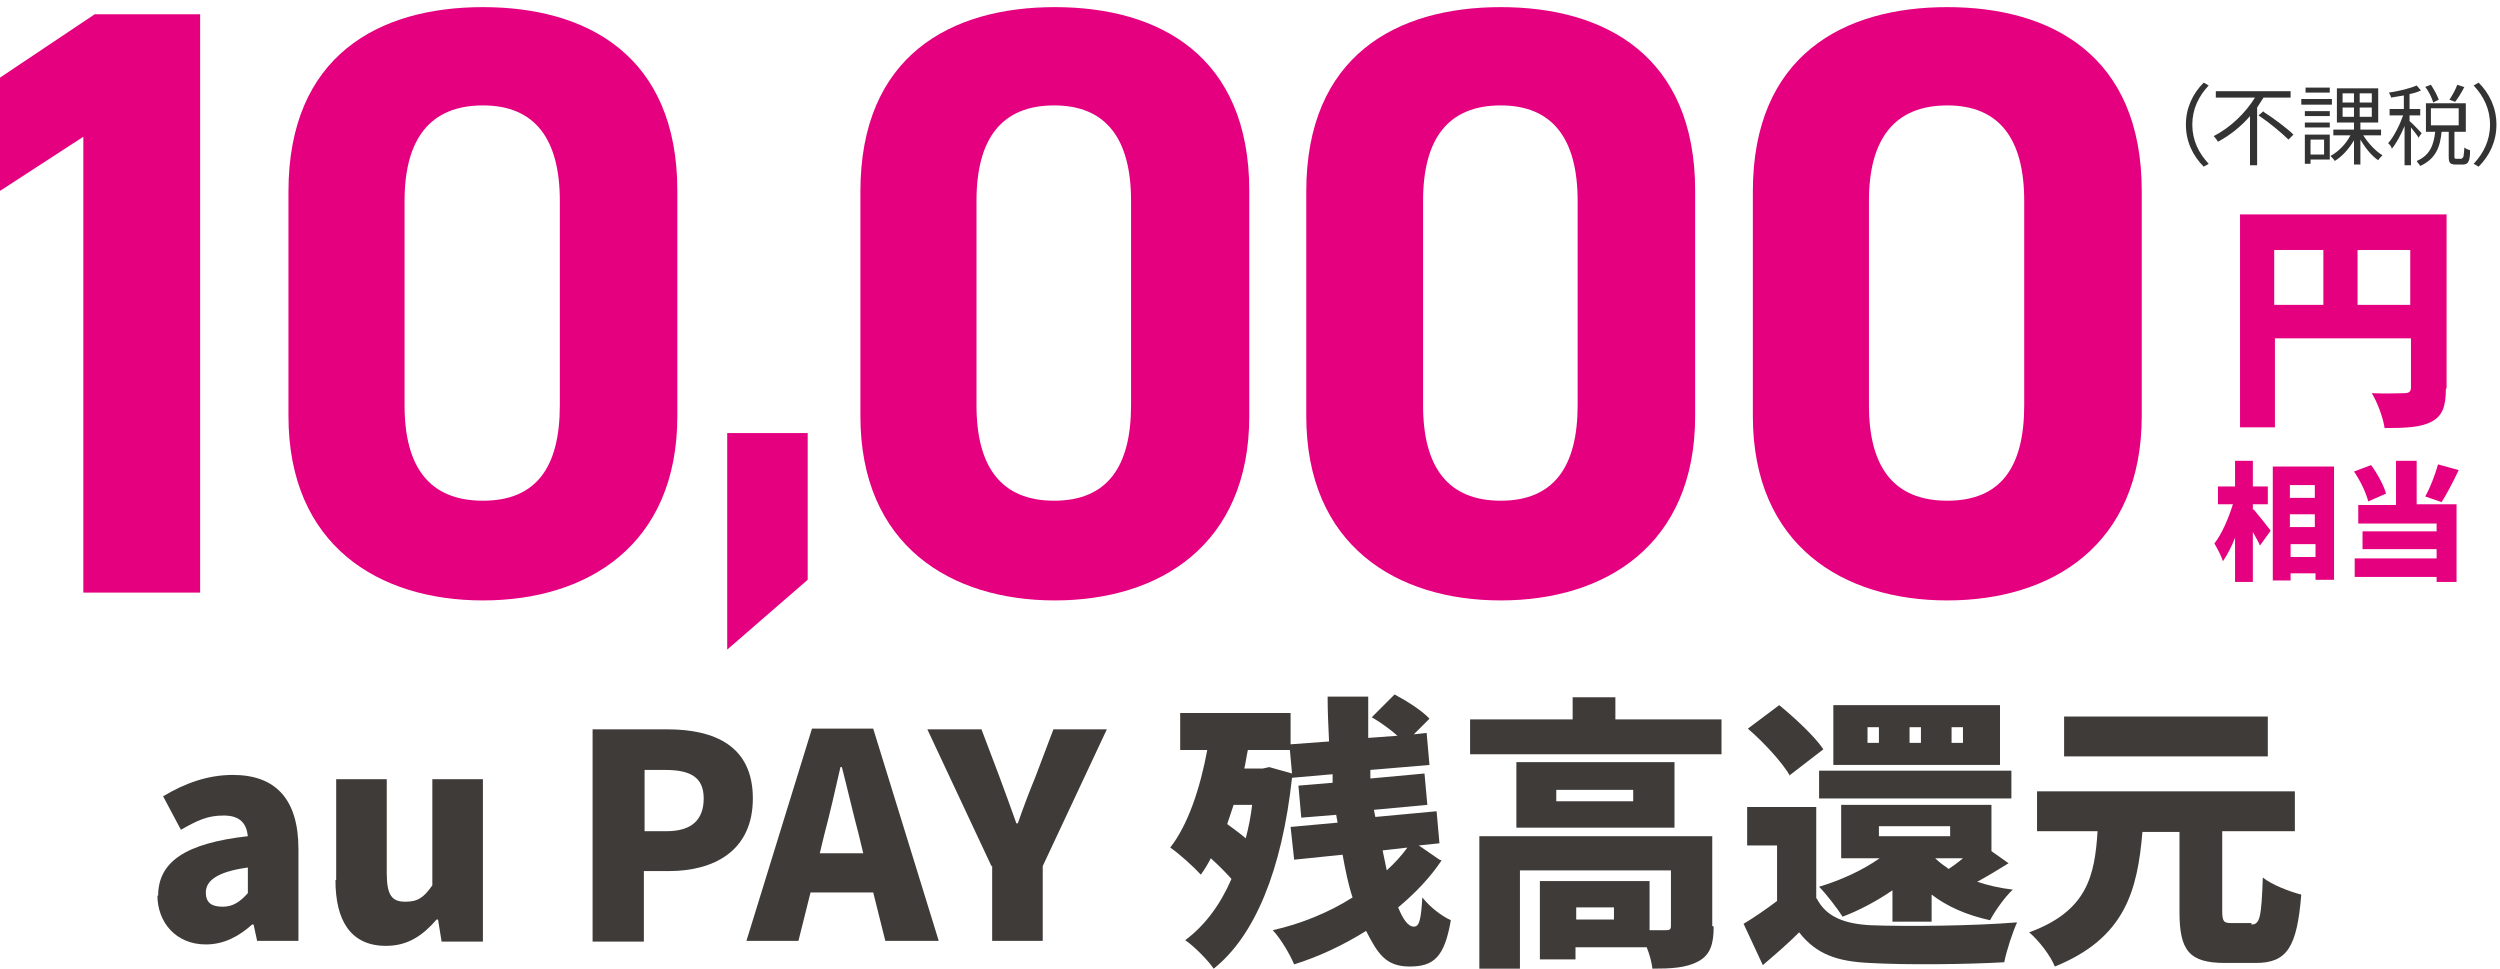 <?xml version="1.0" encoding="UTF-8"?>
<svg id="b" xmlns="http://www.w3.org/2000/svg" version="1.1" viewBox="0 0 351 136">
  <!-- Generator: Adobe Illustrator 29.7.1, SVG Export Plug-In . SVG Version: 2.1.1 Build 8)  -->
  <defs>
    <style>
      .st0 {
        fill: #e4007f;
      }

      .st1 {
        fill: #3f3b39;
      }

      .st2 {
        fill: #333;
      }
    </style>
  </defs>
  <g id="c">
    <path class="st1" d="M22.2,125.8c0-4.8,3.8-7.4,12.6-8.4-.2-1.8-1.1-2.9-3.4-2.9s-3.7.7-6,2l-2.5-4.7c3-1.8,6.2-3,9.8-3,5.9,0,9.2,3.3,9.2,10.4v12.9h-5.8l-.5-2.3h-.2c-1.9,1.7-4,2.8-6.5,2.8-4.2,0-6.8-3.1-6.8-6.9ZM34.8,125.4v-3.6c-4.4.6-5.9,1.9-5.9,3.5s1,2,2.4,2,2.4-.7,3.4-1.8Z"/>
    <path class="st1" d="M47.2,123.5v-14.1h7.1v13.2c0,3.2.8,4,2.6,4s2.6-.6,3.8-2.3v-14.9h7.1v22.8h-5.8l-.5-3.1h-.2c-1.9,2.2-4,3.7-7.1,3.7-5,0-7.1-3.6-7.1-9.2Z"/>
    <path class="st1" d="M83.3,102.4h10.4c6.6,0,12,2.3,12,9.7s-5.5,10.2-11.8,10.2h-3.5v9.9h-7.2v-29.8h0ZM93.6,116.7c3.5,0,5.2-1.6,5.2-4.6s-1.9-4-5.4-4h-2.9v8.6s3.1,0,3.1,0Z"/>
    <path class="st1" d="M122.6,125.3h-8.8l-1.7,6.8h-7.3l9.2-29.8h8.6l9.2,29.8h-7.5s-1.7-6.8-1.7-6.8ZM121.2,119.8l-.6-2.5c-.8-3-1.6-6.5-2.4-9.6h-.2c-.7,3.1-1.5,6.6-2.3,9.6l-.6,2.5h6.1Z"/>
    <path class="st1" d="M139.2,121.6l-9-19.2h7.6l2.5,6.6c.8,2.2,1.6,4.3,2.4,6.6h.2c.8-2.3,1.6-4.4,2.5-6.6l2.5-6.6h7.5l-9,19.2v10.5h-7.1v-10.5h0Z"/>
    <path class="st1" d="M202.4,120.8c-1.6,2.4-3.7,4.6-6.1,6.6.7,1.7,1.4,2.7,2.2,2.7s1-1,1.2-4.1c1.1,1.4,2.7,2.6,4,3.2-.9,5.2-2.4,6.5-5.8,6.5s-4.5-1.9-6.1-5c-3.2,2-6.6,3.6-10.1,4.7-.6-1.4-1.8-3.5-3-4.8,4-.9,7.9-2.5,11.2-4.6-.6-1.8-1-3.8-1.4-6l-6.8.7-.5-4.6,6.6-.6-.2-1.1-4.9.4-.4-4.5,4.8-.4v-1.2c0,0-5.7.5-5.7.5-1.4,12.9-5.2,22.2-11,26.8-.8-1.2-2.8-3.2-4-4,2.7-2,4.9-4.9,6.5-8.6-.8-.9-1.9-2-2.9-2.9-.4.8-.9,1.6-1.4,2.3-.9-1-3.1-3-4.3-3.8,2.5-3.2,4.2-8.3,5.2-13.7h-3.8v-5.2h15.5v4.4l5.4-.4c-.1-2.1-.2-4.2-.2-6.3h5.7c0,1.9,0,3.8,0,5.8l4.1-.3c-1-.9-2.4-1.9-3.6-2.6l3.2-3.2c1.7.9,3.9,2.3,4.9,3.4l-2.2,2.2,1.8-.2.4,4.5-8.3.7v1.2c0,0,7.6-.7,7.6-.7l.4,4.4-7.5.7.2,1,8.6-.8.4,4.5-2.9.3,2.9,2h0ZM173.2,113c-.3.9-.6,1.8-.9,2.7.8.6,1.8,1.3,2.6,2,.4-1.5.7-3,.9-4.7h-2.6ZM178.2,107.7l3.2.9-.3-3.3h-5.9c-.2.9-.3,1.8-.5,2.6h2.6s.9-.2.9-.2ZM194.1,119.3c.2,1,.4,2,.6,2.9,1.1-1,2.1-2.1,2.9-3.2l-3.5.4Z"/>
    <path class="st1" d="M241.7,101v4.9h-35.3v-4.9h14.4v-3.1h6v3.1h14.9,0ZM240.6,130.1c0,2.5-.5,4-2.2,4.9-1.7.9-3.8,1-6.4,1-.1-.9-.4-2-.8-3h-10v1.7h-5v-11h15.4v6.9c1,0,2,0,2.3,0,.5,0,.7-.1.7-.6v-7.8h-21.2v13.8h-5.7v-18.6h32.7v12.6h0ZM235.1,116.2h-22.2v-9.2h22.2v9.2ZM229.3,110.9h-10.8v1.6h10.8v-1.6ZM226.6,127.4h-5.3v1.7h5.3v-1.7Z"/>
    <path class="st1" d="M255.1,126.2c1.3,2.5,3.8,3.5,7.5,3.7,5,.2,14.6.1,20.6-.4-.6,1.3-1.5,4-1.8,5.6-5.2.3-13.8.4-18.9.1-4.5-.2-7.5-1.2-9.9-4.3-1.5,1.5-3.1,2.9-5.1,4.6l-2.7-5.8c1.5-.9,3.1-2,4.7-3.2v-7.8h-4.2v-5.4h9.7v12.8ZM251.3,108.9c-1.1-1.9-3.7-4.7-5.9-6.6l4.4-3.3c2.2,1.8,5,4.4,6.2,6.2l-4.8,3.7h0ZM255.4,108.2h27v3.9h-27v-3.9h0ZM265.7,129.4v-4.4c-2.2,1.5-4.6,2.8-7,3.7-.7-1.1-2.3-3.2-3.3-4.2,3-.9,6.1-2.3,8.5-4h-5.4v-7.5h21.1v6.5l2.4,1.7c-1.6,1-3.1,1.9-4.4,2.6,1.5.5,3.2.9,5,1.1-1.1,1-2.5,3-3.2,4.3-3.2-.7-6-1.9-8.2-3.6v3.8h-5.5ZM280.8,107.4h-23.4v-8.4h23.4v8.4ZM263.8,102.1h-1.6v2.2h1.6v-2.2ZM263.8,117.4h10v-1.4h-10v1.4ZM269.7,102.1h-1.6v2.2h1.6v-2.2ZM271.7,120.5c.6.6,1.2,1,1.9,1.5.6-.4,1.3-.9,2-1.5h-3.9ZM275.6,102.1h-1.6v2.2h1.6v-2.2Z"/>
    <path class="st1" d="M316.1,129.8c1.2,0,1.4-1,1.6-6.6,1.2,1,3.8,2,5.4,2.4-.6,7.4-2,9.6-6.4,9.6h-4.3c-5.1,0-6.4-1.8-6.4-7.2v-11.2h-5.2c-.7,8.2-2.4,14.9-12.3,18.9-.6-1.5-2.2-3.6-3.6-4.8,8.2-3,9.2-8,9.6-14.2h-8.5v-5.6h36.2v5.6h-10.2v11.1c0,1.6.2,1.8,1.3,1.8h2.8ZM318.4,106.2h-28.6v-5.6h28.6v5.6Z"/>
    <path class="st0" d="M28.1,83.2H11.7V19.2L0,26.8v-15.9L13.3,2h14.8v81.2h0Z"/>
    <path class="st0" d="M95.1,58.4c0,18.2-12.7,25.9-27.3,25.9s-27.3-7.7-27.3-25.9v-31.5c0-19.1,12.7-25.9,27.3-25.9s27.3,6.8,27.3,25.8v31.7h0ZM67.8,14.8c-7.4,0-11,4.7-11,13.4v28.7c0,8.7,3.5,13.4,11,13.4s10.8-4.7,10.8-13.4v-28.7c0-8.7-3.5-13.4-10.8-13.4Z"/>
    <path class="st0" d="M113.4,81.4l-11.3,9.8v-30.4h11.3v20.6h0Z"/>
    <path class="st0" d="M175.4,58.4c0,18.2-12.7,25.9-27.3,25.9s-27.3-7.7-27.3-25.9v-31.5c0-19.1,12.7-25.9,27.3-25.9s27.3,6.8,27.3,25.8v31.7ZM148,14.8c-7.4,0-10.9,4.7-10.9,13.4v28.7c0,8.7,3.5,13.4,10.9,13.4s10.8-4.7,10.8-13.4v-28.7c0-8.7-3.5-13.4-10.8-13.4Z"/>
    <path class="st0" d="M238,58.4c0,18.2-12.7,25.9-27.3,25.9s-27.3-7.7-27.3-25.9v-31.5c0-19.1,12.7-25.9,27.3-25.9s27.3,6.8,27.3,25.8v31.7h0ZM210.7,14.8c-7.4,0-10.9,4.7-10.9,13.4v28.7c0,8.7,3.5,13.4,10.9,13.4s10.8-4.7,10.8-13.4v-28.7c0-8.7-3.5-13.4-10.8-13.4Z"/>
    <path class="st0" d="M300.7,58.4c0,18.2-12.7,25.9-27.3,25.9s-27.3-7.7-27.3-25.9v-31.5c0-19.1,12.7-25.9,27.3-25.9s27.3,6.8,27.3,25.8v31.7ZM273.4,14.8c-7.4,0-11,4.7-11,13.4v28.7c0,8.7,3.5,13.4,11,13.4s10.8-4.7,10.8-13.4v-28.7c0-8.7-3.5-13.4-10.8-13.4Z"/>
    <path class="st0" d="M343.4,54.6c0,2.5-.5,3.8-2,4.6s-3.6.9-6.6.9c-.2-1.4-1-3.6-1.8-4.9,1.8.1,4,0,4.6,0s.9-.2.9-.8v-6.9h-19.1v12.5h-4.9v-29.9h29v24.4h0ZM319.3,42.8h6.9v-7.7h-6.9v7.7ZM338.4,42.8v-7.7h-7.4v7.7h7.4Z"/>
    <path class="st0" d="M316.4,71.5c.6.7,2.1,2.6,2.4,3l-1.5,2.1c-.2-.5-.6-1.2-1-1.9v7h-2.5v-6.2c-.5,1.3-1.1,2.4-1.7,3.3-.2-.7-.8-1.8-1.2-2.5,1.1-1.4,2-3.6,2.6-5.5h-2.1v-2.5h2.4v-3.6h2.5v3.6h2.1v2.5h-2.1v.8h0ZM327.7,65.6v15.8h-2.6v-.9h-3.5v1h-2.5v-16h8.6ZM321.5,68.1v1.8h3.5v-1.8h-3.5ZM321.5,72.2v1.8h3.5v-1.8h-3.5ZM325.1,78.2v-1.8h-3.5v1.8h3.5Z"/>
    <path class="st0" d="M332.5,70.4c-.3-1.2-1.1-2.9-2-4.2l2.4-.9c.9,1.2,1.8,2.9,2.1,4l-2.5,1.1h0ZM339.2,70.8h5.7v10.9h-2.8v-.7h-11.5v-2.6h11.5v-1.3h-10.4v-2.5h10.4v-1.1h-11v-2.6h5.3v-6.2h2.9v6.2h0ZM345.2,66c-.8,1.7-1.7,3.4-2.4,4.5l-2.3-.8c.7-1.2,1.4-3.1,1.8-4.5l2.9.8h0Z"/>
    <path class="st2" d="M306.9,17.5c0-2.4,1-4.4,2.5-5.9l.7.4c-1.4,1.5-2.3,3.3-2.3,5.5s.9,4,2.3,5.5l-.7.4c-1.5-1.5-2.5-3.5-2.5-5.9Z"/>
    <path class="st2" d="M317.8,13.7c-.3.5-.6.9-.9,1.4v8.1h-1v-6.9c-1.2,1.4-2.8,2.7-4.5,3.6-.1-.2-.4-.6-.6-.8,2.4-1.2,4.5-3.3,5.8-5.4h-5.5v-.9h10.5v.9h-3.9ZM317.8,15.7c1.4.9,3.3,2.3,4.2,3.2l-.7.7c-.9-.9-2.7-2.4-4.2-3.4l.7-.6h0Z"/>
    <path class="st2" d="M327.4,14.7h-4.3v-.8h4.3v.8ZM327.1,22.4h-2.7v.6h-.8v-4.1h3.5v3.6ZM327.1,16.3h-3.5v-.7h3.5v.7ZM323.6,17.2h3.5v.7h-3.5v-.7ZM327.1,13h-3.4v-.7h3.4v.7ZM324.4,19.6v2.1h1.9v-2.1h-1.9ZM331.8,19c.7,1.1,1.7,2.2,2.7,2.8-.2.2-.5.5-.6.7-.9-.6-1.8-1.7-2.5-2.9v3.5h-.9v-3.4c-.7,1.2-1.7,2.3-2.7,2.9-.1-.2-.4-.5-.6-.7,1.1-.6,2.2-1.7,2.8-2.9h-2.4v-.8h2.9v-1h-2.4v-4.8h5.8v4.8h-2.5v1h2.9v.8h-2.4,0ZM328.9,14.4h1.6v-1.3h-1.6v1.3ZM328.9,16.4h1.6v-1.3h-1.6s0,1.3,0,1.3ZM333,13.1h-1.7v1.3h1.7v-1.3ZM333,15.1h-1.7v1.3h1.7s0-1.3,0-1.3Z"/>
    <path class="st2" d="M339.6,19.4c-.2-.4-.7-1-1.1-1.5v5.3h-.9v-5.5c-.5,1.2-1.2,2.5-1.8,3.2,0-.3-.3-.6-.5-.8.8-.9,1.6-2.5,2.1-3.9h-1.9v-.9h2v-1.9c-.6.1-1.2.2-1.8.3,0-.2-.2-.5-.3-.7,1.4-.2,3-.6,3.9-1l.6.7c-.4.2-1,.4-1.6.5v2.1h1.5v.9h-1.5v.8c.4.3,1.4,1.4,1.7,1.7l-.5.7h0ZM345.6,22.2c.3,0,.3-.2.4-1.5.2.2.5.3.8.4,0,1.6-.3,2-1,2h-1c-.9,0-1-.3-1-1.2v-3.4h-1c-.2,2.1-.8,3.8-3,4.8-.1-.2-.4-.5-.5-.7,1.9-.8,2.4-2.3,2.6-4.1h-1.3v-4h5.6v4h-1.6v3.4c0,.3,0,.4.3.4h.8ZM341.6,14.3c-.2-.6-.6-1.5-1.1-2.1l.8-.3c.4.6.9,1.5,1.1,2.1l-.8.4h0ZM341.3,17.6h3.9v-2.4h-3.9v2.4ZM346,12.2c-.4.8-.9,1.6-1.3,2.1l-.8-.3c.4-.6.9-1.5,1.1-2.1,0,0,.9.3.9.3Z"/>
    <path class="st2" d="M350.5,17.5c0,2.4-1,4.4-2.5,5.9l-.7-.4c1.4-1.5,2.3-3.3,2.3-5.5s-.9-4-2.3-5.5l.7-.4c1.5,1.5,2.5,3.5,2.5,5.9Z"/>
  </g>
</svg>